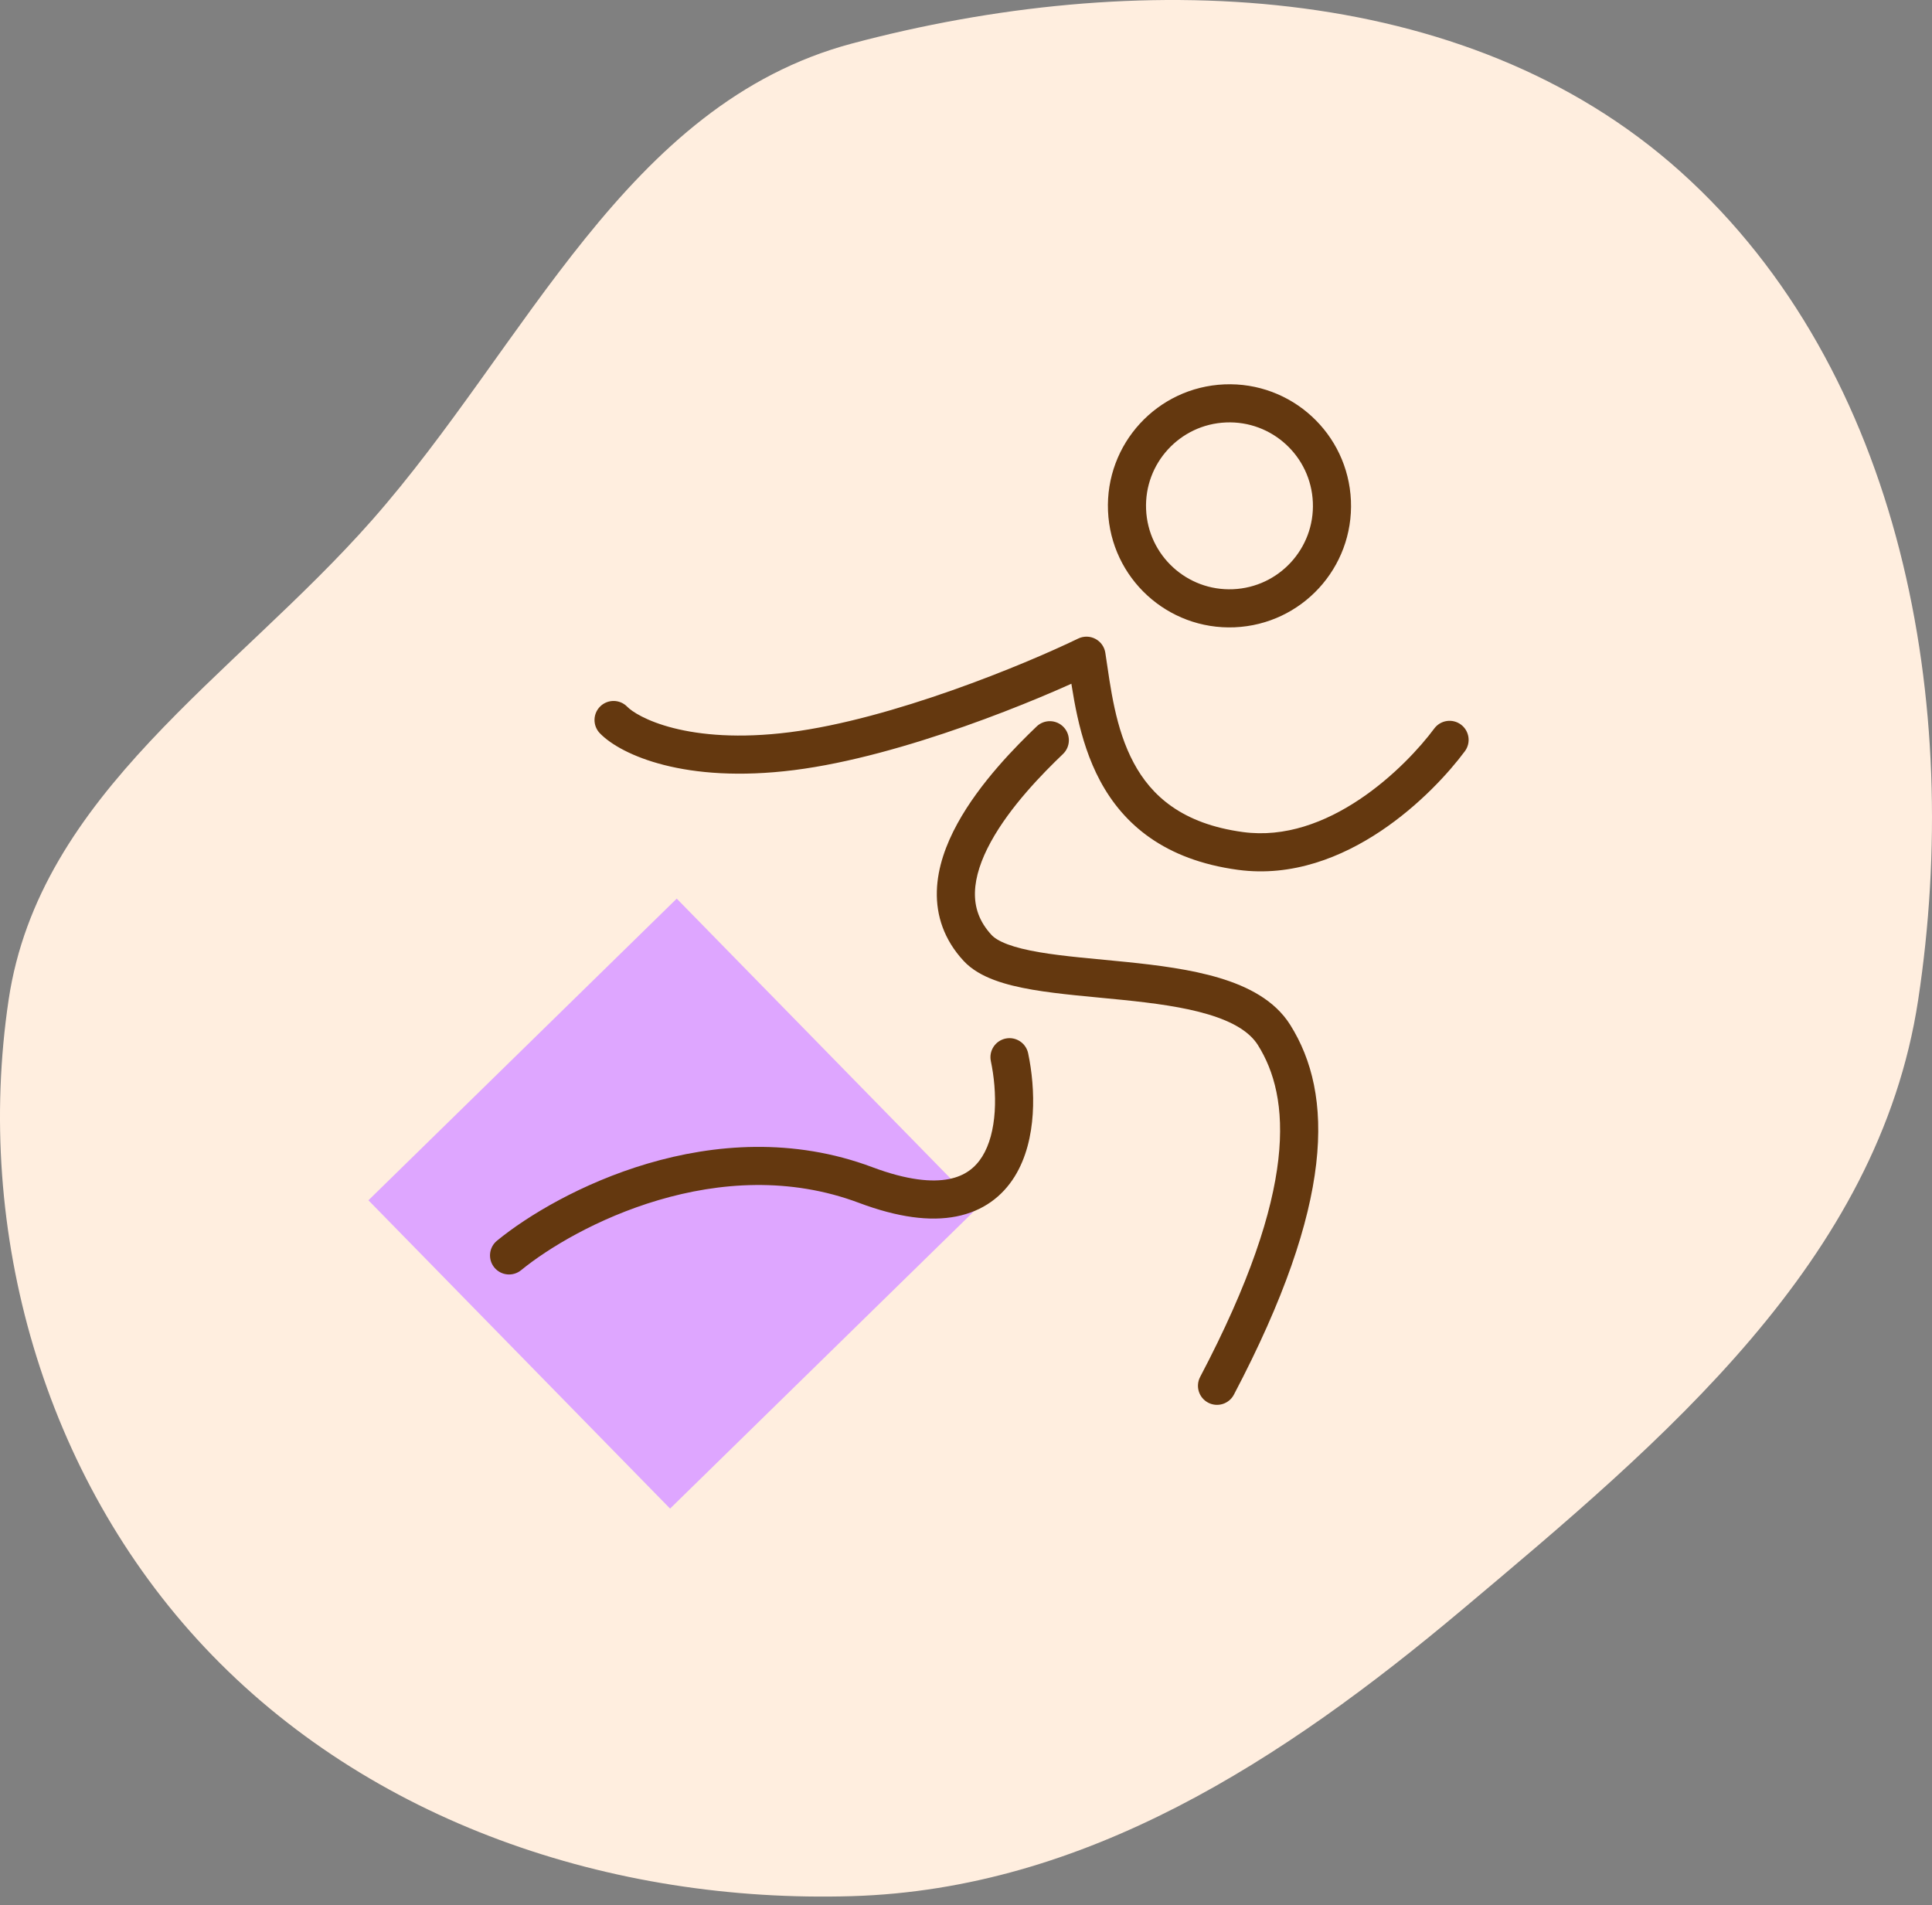 <svg xmlns="http://www.w3.org/2000/svg" width="215" height="212" viewBox="0 0 215 212" fill="none"><rect x="0" y="0" width="215" height="212" fill="#808080" stroke="none"/><path fill-rule="evenodd" clip-rule="evenodd" d="M94.801 4.846C126.038 -3.477 162.932 -2.497 186.996 19.089C211.738 41.283 218.453 78.424 213.459 111.284C209.047 140.325 185.161 160.258 162.674 179.157C142.785 195.872 120.77 210.234 94.801 211.006C68.071 211.801 41.094 202.792 22.768 183.317C4.894 164.325 -2.876 137.081 0.956 111.284C4.367 88.323 26.048 75.294 41.399 57.882C58.647 38.32 69.6 11.56 94.801 4.846Z" fill="#FFEEDF"></path><rect x="75.309" y="100" width="48" height="48" transform="rotate(45.625 75.309 100)" fill="#DEA6FF"></rect><path d="M69.804 78.649C68.989 77.808 67.647 77.786 66.805 78.6C65.964 79.415 65.942 80.757 66.756 81.599L69.804 78.649ZM120.909 72.968L123.006 72.651C122.905 71.985 122.494 71.406 121.897 71.092C121.301 70.778 120.591 70.766 119.984 71.06L120.909 72.968ZM138.042 94.694L138.326 92.593L138.042 94.694ZM163.017 83.596C163.714 82.656 163.517 81.328 162.577 80.63C161.636 79.933 160.308 80.13 159.61 81.07L163.017 83.596ZM118.294 83.905C119.14 83.095 119.169 81.753 118.359 80.907C117.549 80.061 116.206 80.032 115.361 80.842L118.294 83.905ZM108.788 105.485L107.231 106.925L108.788 105.485ZM141.779 115.168L139.984 116.297L139.984 116.297L141.779 115.168ZM133.557 153.225C133.012 154.261 133.41 155.544 134.446 156.089C135.482 156.635 136.765 156.237 137.31 155.201L133.557 153.225ZM114.416 117.21C114.174 116.064 113.05 115.331 111.904 115.572C110.758 115.813 110.024 116.938 110.266 118.084L114.416 117.21ZM55.308 138.064C54.401 138.806 54.268 140.141 55.01 141.048C55.751 141.954 57.087 142.087 57.993 141.346L55.308 138.064ZM66.756 81.599C67.984 82.867 70.417 84.247 73.916 85.134C77.477 86.037 82.278 86.466 88.388 85.695L87.858 81.487C82.214 82.199 77.951 81.782 74.958 81.023C71.904 80.249 70.293 79.155 69.804 78.649L66.756 81.599ZM88.388 85.695C100.493 84.167 115.745 77.827 121.834 74.876L119.984 71.06C114.011 73.955 99.262 80.048 87.858 81.487L88.388 85.695ZM118.813 73.285C119.361 76.912 119.946 82.271 122.432 86.905C125.024 91.736 129.609 95.694 137.758 96.795L138.326 92.593C131.533 91.675 128.122 88.541 126.169 84.9C124.109 81.061 123.598 76.567 123.006 72.651L118.813 73.285ZM137.758 96.795C143.828 97.616 149.343 95.364 153.645 92.489C157.953 89.61 161.256 85.97 163.017 83.596L159.61 81.07C158.072 83.145 155.107 86.411 151.289 88.963C147.464 91.519 142.993 93.223 138.326 92.593L137.758 96.795ZM115.361 80.842C113.055 83.05 109.041 87.085 106.54 91.656C105.284 93.95 104.328 96.522 104.256 99.168C104.182 101.886 105.05 104.568 107.231 106.925L110.344 104.045C108.943 102.531 108.451 100.937 108.496 99.283C108.542 97.556 109.184 95.658 110.26 93.692C112.422 89.741 116.011 86.091 118.294 83.905L115.361 80.842ZM107.231 106.925C108.154 107.923 109.385 108.586 110.649 109.059C111.926 109.538 113.385 109.875 114.904 110.136C117.909 110.652 121.525 110.923 124.922 111.269C128.406 111.625 131.728 112.063 134.474 112.888C137.257 113.723 139.073 114.847 139.984 116.297L143.574 114.038C141.846 111.291 138.829 109.767 135.694 108.826C132.524 107.874 128.845 107.407 125.352 107.05C121.772 106.686 118.435 106.44 115.621 105.957C114.23 105.718 113.063 105.435 112.136 105.088C111.195 104.735 110.643 104.368 110.344 104.045L107.231 106.925ZM139.984 116.297C143.576 122.005 144.601 132.247 133.557 153.225L137.31 155.201C148.533 133.882 148.431 121.759 143.574 114.038L139.984 116.297ZM110.266 118.084C110.618 119.758 110.819 121.754 110.695 123.692C110.569 125.647 110.121 127.395 109.305 128.701C108.53 129.942 107.387 130.856 105.601 131.207C103.732 131.574 100.992 131.353 97.07 129.882L95.581 133.852C99.914 135.478 103.497 135.943 106.419 135.368C109.425 134.777 111.543 133.122 112.901 130.948C114.218 128.84 114.774 126.329 114.927 123.965C115.08 121.582 114.834 119.196 114.416 117.21L110.266 118.084ZM97.07 129.882C88.264 126.579 79.439 127.309 72.075 129.482C64.727 131.651 58.686 135.299 55.308 138.064L57.993 141.346C60.96 138.918 66.501 135.549 73.276 133.55C80.035 131.555 87.875 130.962 95.581 133.852L97.07 129.882Z" fill="#64380F"></path><circle cx="136.82" cy="56.29" r="11.408" transform="rotate(-2.428 136.82 56.29)" stroke="#64380F" stroke-width="4.241"></circle></svg>